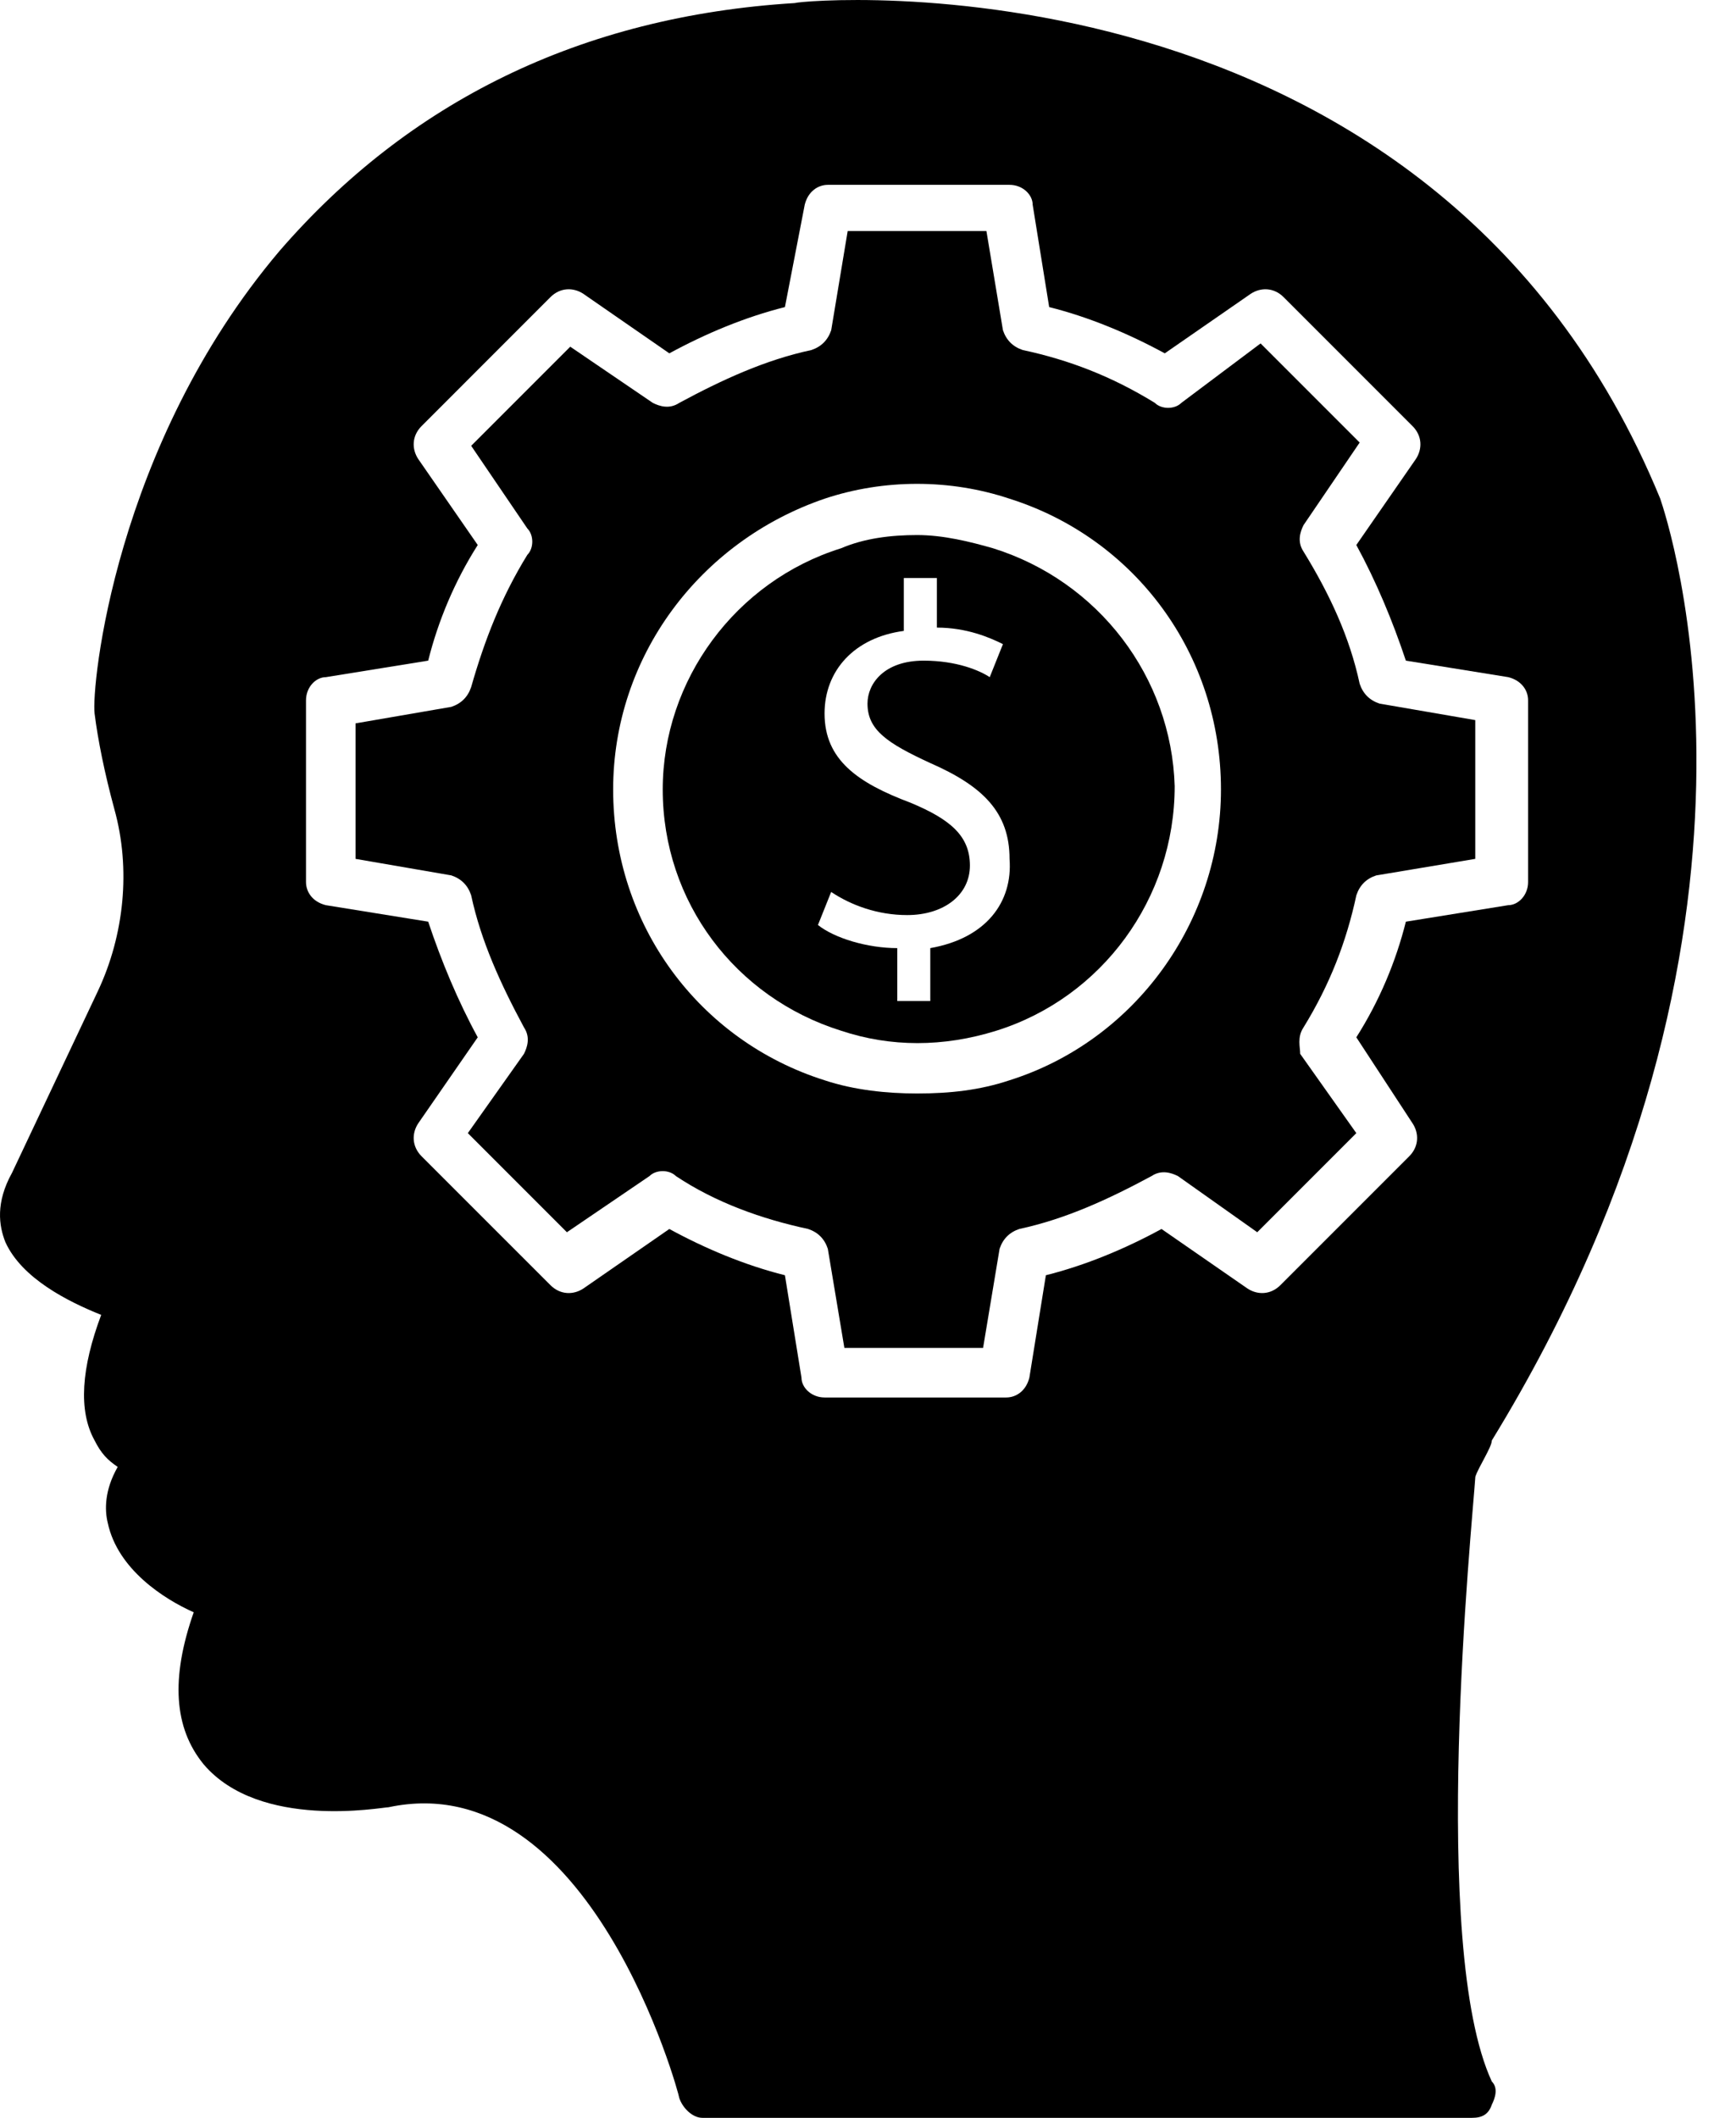 <svg xmlns="http://www.w3.org/2000/svg" width="41" height="50" viewBox="0 0 41 50" fill="none"><path d="M23.453 12.944C22.907 12.788 22.283 12.632 21.659 12.632C21.034 12.632 20.41 12.71 19.864 12.944C17.368 13.724 15.652 16.064 15.652 18.639C15.652 21.291 17.368 23.553 19.864 24.334C21.034 24.724 22.283 24.724 23.531 24.334C26.027 23.553 27.743 21.213 27.743 18.561C27.666 15.987 25.949 13.724 23.453 12.944L23.453 12.944ZM21.971 22.384V23.632H21.191V22.384C20.488 22.384 19.708 22.15 19.318 21.838L19.63 21.058C20.098 21.37 20.723 21.604 21.425 21.604C22.283 21.604 22.907 21.136 22.907 20.434C22.907 19.732 22.439 19.341 21.503 18.951C20.255 18.483 19.474 17.937 19.474 16.845C19.474 15.831 20.177 15.051 21.346 14.895V13.647H22.127L22.127 14.817C22.829 14.817 23.375 15.051 23.687 15.207L23.375 15.987C23.141 15.831 22.595 15.597 21.815 15.597C20.878 15.597 20.488 16.143 20.488 16.611C20.488 17.235 20.956 17.547 21.971 18.015C23.219 18.561 23.843 19.185 23.843 20.277C23.921 21.292 23.297 22.15 21.971 22.384L21.971 22.384Z" fill="black"></path><path d="M30.786 24.256C31.41 23.242 31.8 22.227 32.034 21.136C32.112 20.901 32.268 20.745 32.502 20.668L34.842 20.277V17.001L32.58 16.611C32.346 16.533 32.19 16.376 32.112 16.143C31.878 15.05 31.41 14.036 30.786 13.022C30.63 12.788 30.708 12.554 30.786 12.398L32.112 10.448L29.772 8.108L27.9 9.512C27.744 9.668 27.432 9.668 27.275 9.512C26.261 8.887 25.247 8.497 24.155 8.264C23.921 8.186 23.765 8.029 23.687 7.796L23.297 5.455H20.02L19.631 7.796C19.552 8.03 19.396 8.186 19.163 8.264C18.07 8.498 17.056 8.966 16.042 9.512C15.808 9.668 15.574 9.59 15.418 9.512L13.468 8.185L11.128 10.525L12.454 12.476C12.61 12.632 12.61 12.944 12.454 13.1C11.83 14.114 11.44 15.128 11.128 16.22C11.05 16.454 10.893 16.61 10.66 16.688L8.397 17.078L8.397 20.277L10.659 20.667C10.893 20.745 11.049 20.901 11.127 21.135C11.361 22.227 11.829 23.241 12.375 24.256C12.531 24.49 12.453 24.723 12.375 24.88L11.049 26.752L13.389 29.092L15.339 27.766C15.495 27.61 15.807 27.61 15.963 27.766C16.899 28.39 17.992 28.78 19.084 29.014C19.318 29.092 19.474 29.248 19.551 29.482L19.942 31.822H23.218L23.608 29.482C23.686 29.248 23.842 29.092 24.076 29.014C25.168 28.78 26.182 28.312 27.196 27.766C27.43 27.61 27.664 27.688 27.82 27.766L29.693 29.092L32.033 26.752L30.707 24.88C30.708 24.724 30.63 24.49 30.786 24.256H30.786ZM23.843 25.504C23.141 25.738 22.439 25.816 21.659 25.816C20.956 25.816 20.177 25.738 19.474 25.504C16.51 24.567 14.481 21.837 14.481 18.639C14.481 15.518 16.51 12.788 19.474 11.774C20.878 11.306 22.439 11.306 23.843 11.774C26.807 12.71 28.836 15.44 28.836 18.639C28.836 21.759 26.808 24.568 23.843 25.504Z" fill="black"></path><path d="M34.843 34.866C34.92 34.632 35.233 34.164 35.233 34.008C42.644 21.916 39.367 12.242 39.211 11.774C33.828 -1.332 18.928 -0.005 18.773 0.072C13.702 0.384 9.645 2.412 6.603 5.923C2.702 10.526 2.156 16.221 2.234 16.845C2.312 17.469 2.469 18.249 2.702 19.107C3.092 20.511 2.936 22.072 2.312 23.398L0.284 27.689C-0.106 28.391 -0.028 28.937 0.128 29.327C0.518 30.185 1.61 30.731 2.39 31.043C1.922 32.291 1.844 33.305 2.234 34.007C2.39 34.319 2.546 34.475 2.78 34.632C2.468 35.178 2.468 35.646 2.546 35.958C2.78 37.05 3.872 37.752 4.575 38.064C4.029 39.624 4.107 40.795 4.809 41.653C6.135 43.213 9.021 42.667 9.177 42.667C13.936 41.653 16.043 49.454 16.043 49.532C16.12 49.766 16.355 50 16.588 50H34.765C35 50 35.155 49.922 35.233 49.688C35.311 49.532 35.389 49.298 35.233 49.142C33.752 45.943 34.766 36.036 34.844 34.865L34.843 34.866ZM33.282 27.299L30.24 30.341C30.006 30.575 29.694 30.575 29.46 30.419L27.432 29.015C26.574 29.483 25.637 29.873 24.701 30.107L24.311 32.525C24.233 32.837 23.999 32.993 23.765 32.993H19.475C19.163 32.993 18.929 32.759 18.929 32.525L18.538 30.107C17.602 29.873 16.666 29.483 15.808 29.015L13.78 30.419C13.546 30.575 13.234 30.575 13 30.341L9.957 27.299C9.723 27.064 9.723 26.753 9.879 26.519L11.283 24.49C10.815 23.632 10.425 22.696 10.113 21.76L7.695 21.37C7.382 21.292 7.227 21.058 7.227 20.824V16.533C7.227 16.221 7.461 15.987 7.695 15.987L10.113 15.597C10.347 14.661 10.737 13.725 11.283 12.867L9.879 10.839C9.723 10.604 9.723 10.293 9.957 10.059L12.999 7.016C13.233 6.782 13.545 6.782 13.779 6.938L15.808 8.342C16.666 7.875 17.602 7.484 18.538 7.25L19.006 4.832C19.084 4.52 19.318 4.364 19.552 4.364H23.843C24.155 4.364 24.389 4.598 24.389 4.832L24.779 7.25C25.715 7.484 26.651 7.875 27.509 8.342L29.537 6.938C29.771 6.782 30.083 6.782 30.317 7.016L33.36 10.059C33.594 10.293 33.594 10.604 33.438 10.839L32.033 12.867C32.501 13.725 32.891 14.661 33.203 15.597L35.622 15.987C35.934 16.065 36.09 16.299 36.09 16.533V20.824C36.09 21.136 35.856 21.37 35.622 21.37L33.203 21.76C32.969 22.696 32.579 23.632 32.033 24.49L33.36 26.519C33.516 26.753 33.516 27.065 33.282 27.299Z" fill="black"></path></svg>